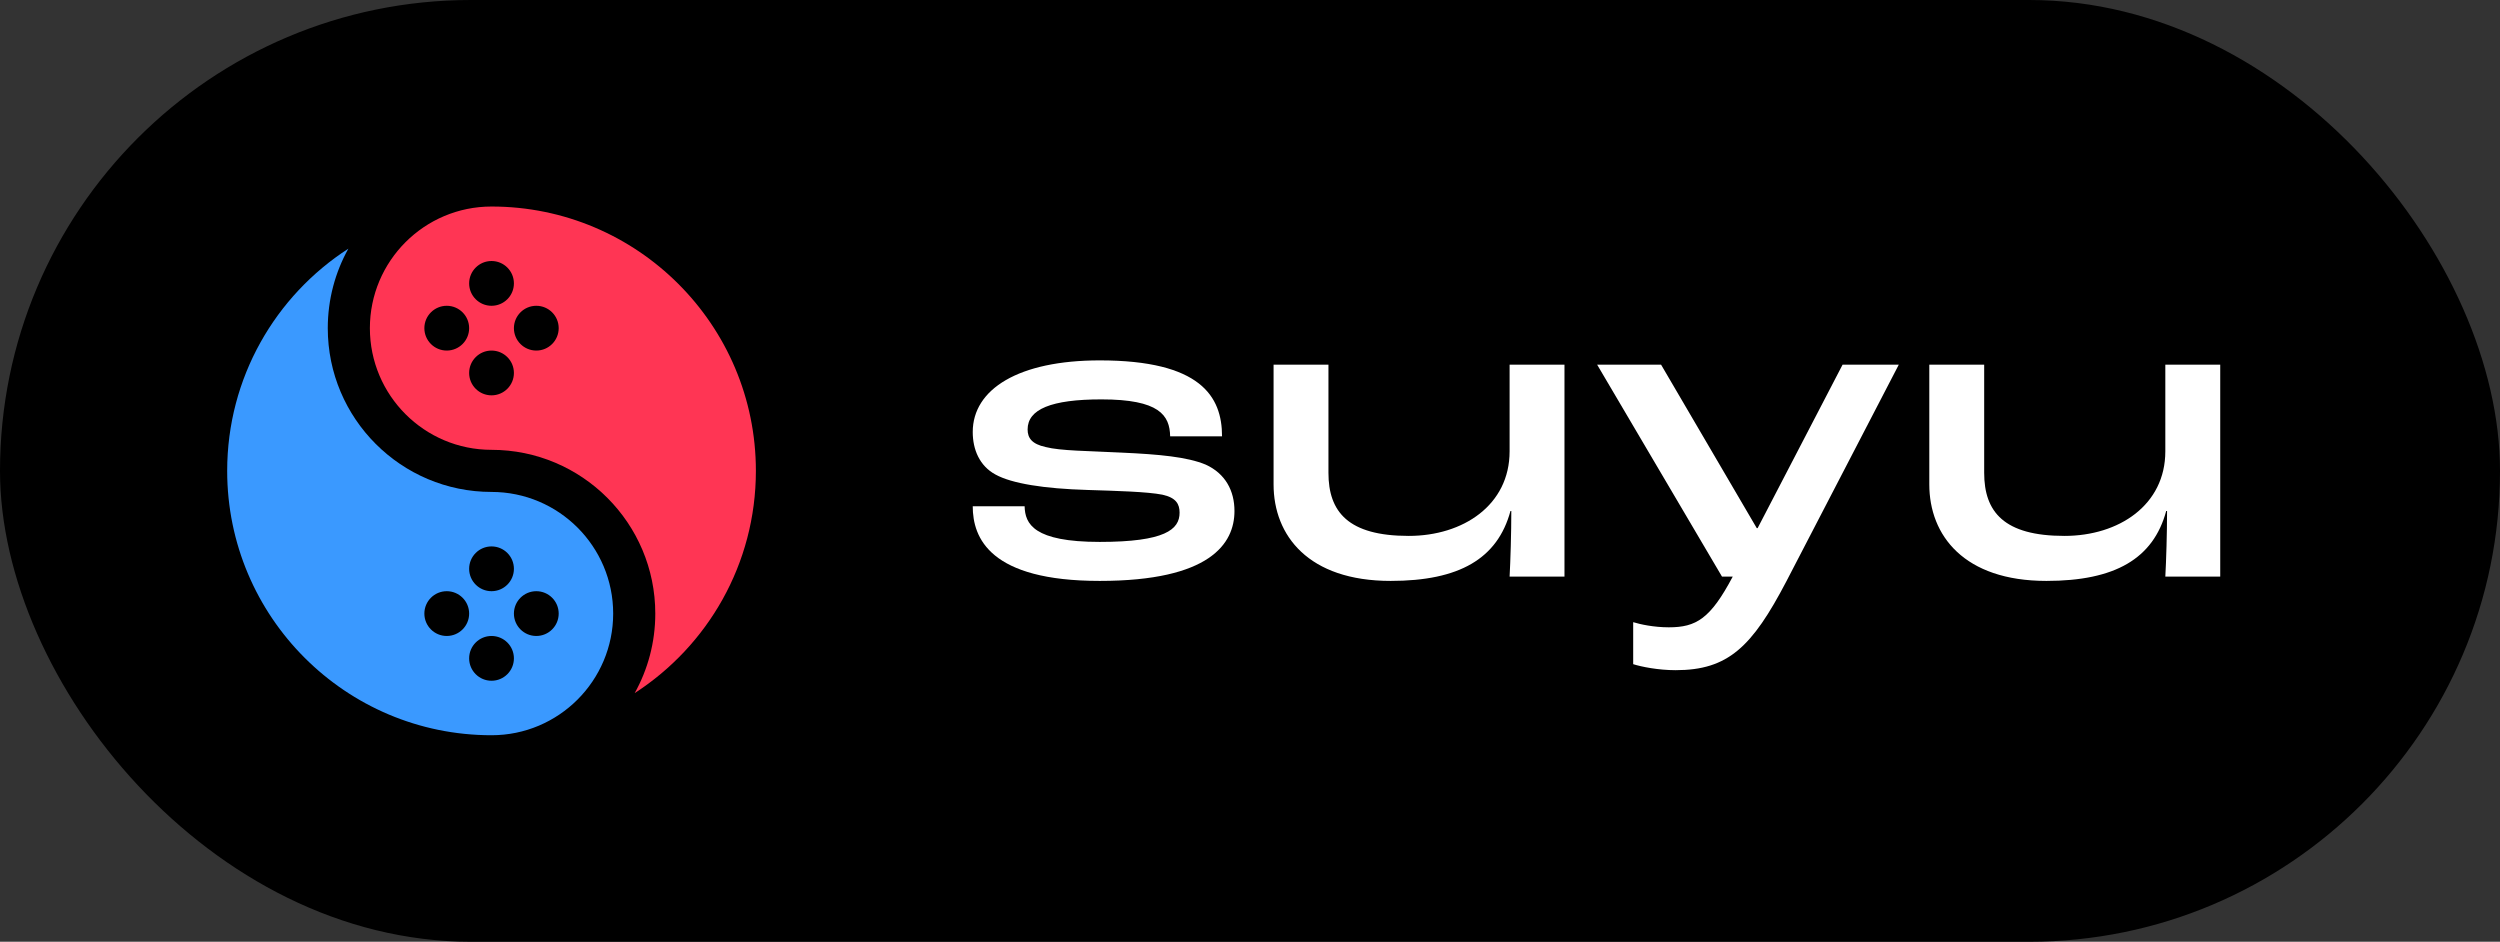 <!--
SPDX-FileCopyrightText: © 2024 Realmy
SPDX-License-Identifier: CC-BY-NC-SA-4.0
-->

<svg width="2421" height="912" viewBox="0 0 2421 912" fill="none" xmlns="http://www.w3.org/2000/svg">
<rect x="0" y="0" width="2421" height="912" fill="#333333" stroke="none"/>
<rect width="2421" height="912" rx="456" fill="black"/>
<path d="M1981.76 562.559C2048.26 562.559 2085.29 540.974 2097.74 494.87H2098.58C2098.58 516.024 2097.74 543.446 2096.9 558.402H2150.07V353.155H2096.9V437.082C2096.9 489.051 2052 518.972 1999.23 518.972C1940.61 518.972 1921.48 495.702 1921.48 457.882V353.155H1868.34V469.104C1868.34 518.559 1901.97 562.559 1981.76 562.559Z" fill="white"/>
<path d="M1622.72 649C1673.41 649 1696.68 626.588 1729.92 562.978L1838.78 353.155H1784.35L1702.08 511.453H1701.25L1608.59 353.155H1546.68L1667.59 558.402H1677.98C1656.37 599.173 1642.66 607.493 1616.07 607.493C1601.52 607.493 1588.23 604.581 1581.58 602.501V643.181C1589.47 645.68 1605.68 649 1622.72 649Z" fill="white"/>
<path d="M1346.74 562.559C1413.26 562.559 1450.26 540.974 1462.73 494.87H1463.56C1463.56 516.024 1462.73 543.446 1461.9 558.402H1515.04V353.155H1461.9V437.082C1461.9 489.051 1417 518.972 1364.21 518.972C1305.59 518.972 1286.47 495.702 1286.47 457.882V353.155H1233.33V469.104C1233.33 518.559 1266.95 562.559 1346.74 562.559Z" fill="white"/>
<path d="M1064.99 562.559C1171.79 562.559 1195.46 526.453 1195.46 494.857C1195.46 475.317 1186.74 458.688 1167.64 449.957C1149.78 442.474 1122.77 439.98 1086.19 438.316C1053.76 436.655 1027.15 436.655 1012.6 432.913C999.299 430.001 995.142 424.182 995.142 415.867C995.142 396.326 1018.01 386.765 1066.65 386.765C1122.77 386.765 1132.75 402.147 1133.17 422.518H1183.42C1183.42 383.861 1162.66 349 1064.99 349C986.424 349 942 376.805 942 418.361C942 435.407 948.643 451.205 964.004 459.52C979.781 468.25 1010.94 473.24 1053.35 474.485C1079.95 475.317 1111.13 476.149 1125.68 479.059C1138.99 481.971 1142.31 488.206 1142.31 496.521C1142.31 512.735 1128.18 524.791 1064.99 524.791C1000.96 524.791 992.651 507.329 992.238 490.286H942C942 521.05 958.606 562.559 1064.99 562.559Z" fill="white"/>
<path d="M614.634 671.208C627.342 648.401 634.583 622.138 634.583 594.194C634.583 506.657 563.529 435.612 475.992 435.612C410.969 435.612 358.192 382.835 358.192 317.806C358.192 252.776 410.969 200 475.992 200C617.313 200 732 314.688 732 456C732 546.235 685.227 625.613 614.634 671.208ZM475.992 252.761C464.032 252.761 454.316 262.476 454.316 274.443C454.316 286.408 464.032 296.125 475.992 296.125C487.969 296.125 497.673 286.408 497.673 274.443C497.673 262.476 487.969 252.761 475.992 252.761ZM519.355 296.125C507.391 296.125 497.673 305.839 497.673 317.806C497.673 329.772 507.391 339.488 519.355 339.488C531.332 339.488 541.036 329.772 541.036 317.806C541.036 305.839 531.332 296.125 519.355 296.125ZM432.635 296.125C420.669 296.125 410.955 305.839 410.955 317.806C410.955 329.772 420.669 339.488 432.635 339.488C444.601 339.488 454.316 329.772 454.316 317.806C454.316 305.839 444.601 296.125 432.635 296.125ZM475.992 339.488C464.032 339.488 454.316 349.203 454.316 361.168C454.316 373.135 464.032 382.85 475.992 382.85C487.969 382.85 497.673 373.135 497.673 361.168C497.673 349.203 487.969 339.488 475.992 339.488Z" fill="#FF3554"/>
<path d="M337.361 240.792C324.657 263.599 317.417 289.862 317.417 317.806C317.417 405.343 388.461 476.388 475.992 476.388C541.022 476.388 593.805 529.165 593.805 594.194C593.805 659.222 541.022 712 475.992 712C334.687 712 220 597.312 220 456C220 365.766 266.764 286.385 337.361 240.792ZM475.992 529.149C464.032 529.149 454.316 538.865 454.316 550.831C454.316 562.798 464.032 572.512 475.992 572.512C487.969 572.512 497.673 562.798 497.673 550.831C497.673 538.865 487.969 529.149 475.992 529.149ZM519.355 572.512C507.391 572.512 497.673 582.227 497.673 594.194C497.673 606.161 507.391 615.876 519.355 615.876C531.332 615.876 541.036 606.161 541.036 594.194C541.036 582.227 531.332 572.512 519.355 572.512ZM475.992 615.876C464.032 615.876 454.316 625.59 454.316 637.557C454.316 649.523 464.032 659.239 475.992 659.239C487.969 659.239 497.673 649.523 497.673 637.557C497.673 625.59 487.969 615.876 475.992 615.876ZM432.634 572.512C420.669 572.512 410.954 582.227 410.954 594.194C410.954 606.161 420.669 615.876 432.634 615.876C444.601 615.876 454.316 606.161 454.316 594.194C454.316 582.227 444.601 572.512 432.634 572.512Z" fill="#3A99FF"/>
</svg>
